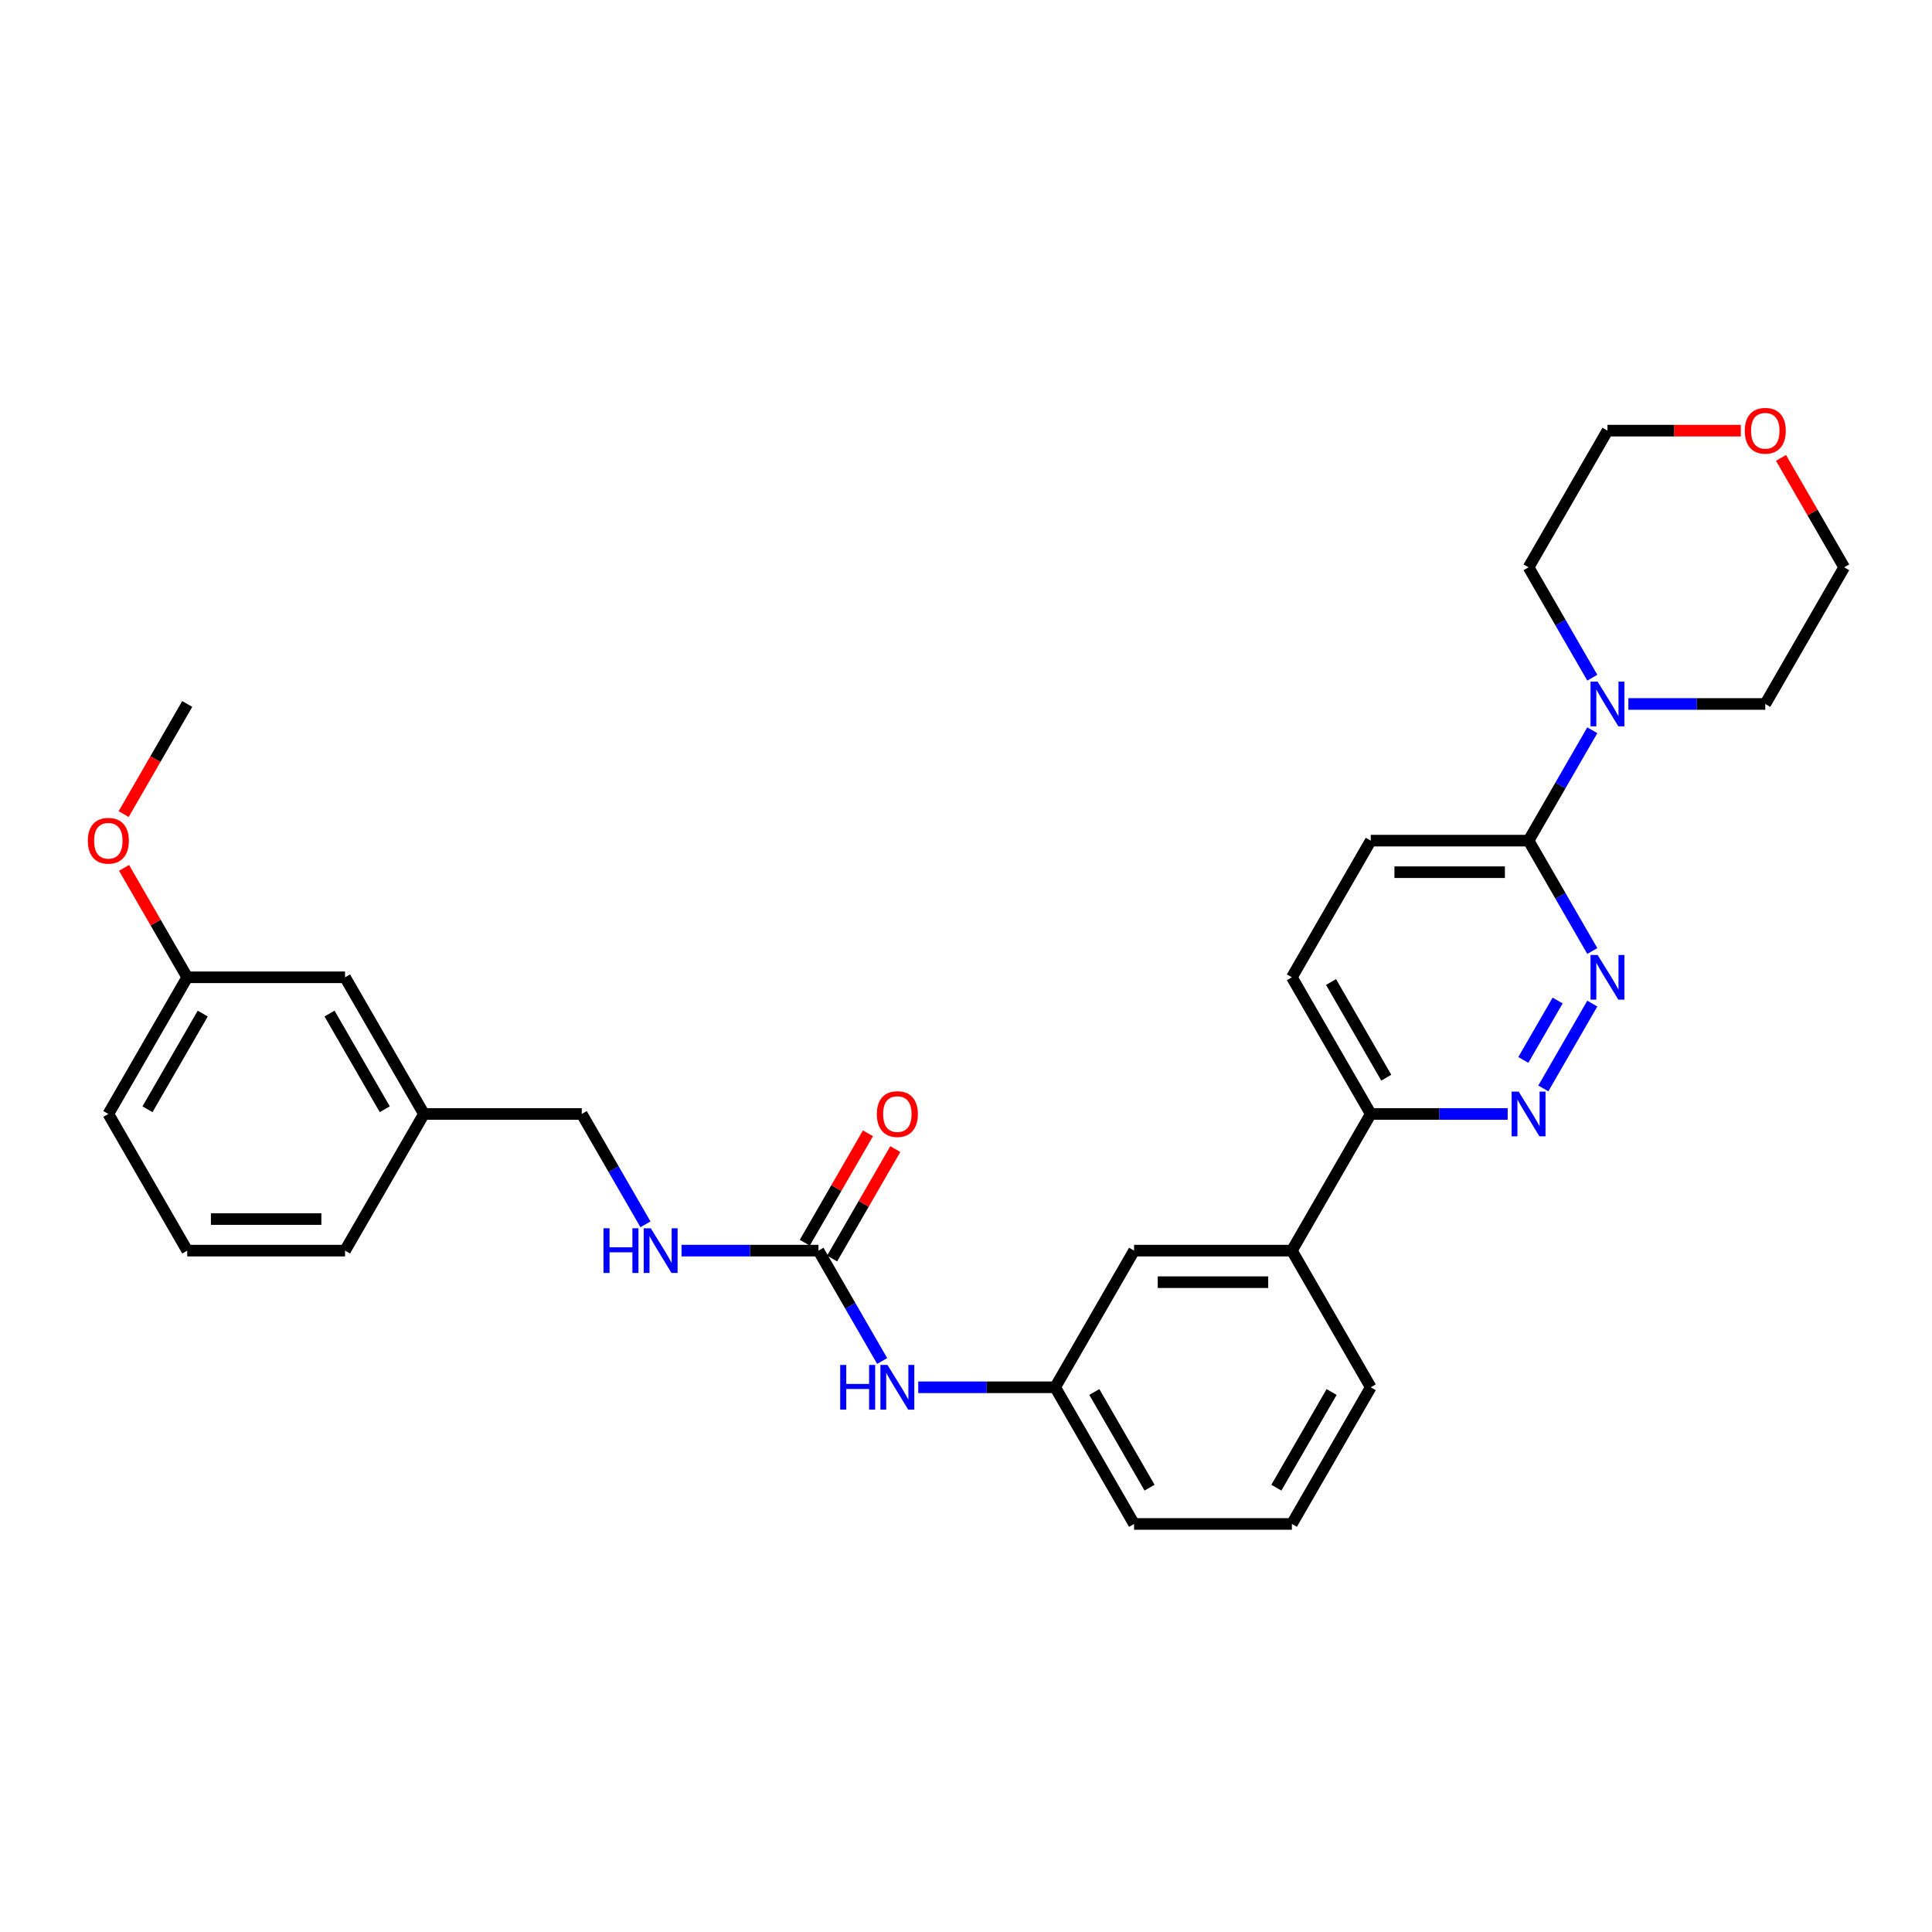 <?xml version='1.0' encoding='iso-8859-1'?>
<svg version='1.1' baseProfile='full'
              xmlns='http://www.w3.org/2000/svg'
                      xmlns:rdkit='http://www.rdkit.org/xml'
                      xmlns:xlink='http://www.w3.org/1999/xlink'
                  xml:space='preserve'
width='1000px' height='1000px' viewBox='0 0 1000 1000'>
<!-- END OF HEADER -->
<rect style='opacity:1.0;fill:#FFFFFF;stroke:none' width='1000' height='1000' x='0' y='0'> </rect>
<path class='bond-0' d='M 824.17,519.456 L 798.816,563.37' style='fill:none;fill-rule:evenodd;stroke:#0000FF;stroke-width:6px;stroke-linecap:butt;stroke-linejoin:miter;stroke-opacity:1' />
<path class='bond-0' d='M 806.22,517.875 L 788.472,548.615' style='fill:none;fill-rule:evenodd;stroke:#0000FF;stroke-width:6px;stroke-linecap:butt;stroke-linejoin:miter;stroke-opacity:1' />
<path class='bond-1' d='M 824.17,492.24 L 807.678,463.676' style='fill:none;fill-rule:evenodd;stroke:#0000FF;stroke-width:6px;stroke-linecap:butt;stroke-linejoin:miter;stroke-opacity:1' />
<path class='bond-1' d='M 807.678,463.676 L 791.187,435.112' style='fill:none;fill-rule:evenodd;stroke:#000000;stroke-width:6px;stroke-linecap:butt;stroke-linejoin:miter;stroke-opacity:1' />
<path class='bond-4' d='M 780.372,576.585 L 744.94,576.585' style='fill:none;fill-rule:evenodd;stroke:#0000FF;stroke-width:6px;stroke-linecap:butt;stroke-linejoin:miter;stroke-opacity:1' />
<path class='bond-4' d='M 744.94,576.585 L 709.507,576.585' style='fill:none;fill-rule:evenodd;stroke:#000000;stroke-width:6px;stroke-linecap:butt;stroke-linejoin:miter;stroke-opacity:1' />
<path class='bond-3' d='M 791.187,435.112 L 807.678,406.548' style='fill:none;fill-rule:evenodd;stroke:#000000;stroke-width:6px;stroke-linecap:butt;stroke-linejoin:miter;stroke-opacity:1' />
<path class='bond-3' d='M 807.678,406.548 L 824.17,377.983' style='fill:none;fill-rule:evenodd;stroke:#0000FF;stroke-width:6px;stroke-linecap:butt;stroke-linejoin:miter;stroke-opacity:1' />
<path class='bond-11' d='M 791.187,435.112 L 709.507,435.112' style='fill:none;fill-rule:evenodd;stroke:#000000;stroke-width:6px;stroke-linecap:butt;stroke-linejoin:miter;stroke-opacity:1' />
<path class='bond-11' d='M 778.935,451.448 L 721.759,451.448' style='fill:none;fill-rule:evenodd;stroke:#000000;stroke-width:6px;stroke-linecap:butt;stroke-linejoin:miter;stroke-opacity:1' />
<path class='bond-2' d='M 423.63,647.321 L 440.121,675.885' style='fill:none;fill-rule:evenodd;stroke:#000000;stroke-width:6px;stroke-linecap:butt;stroke-linejoin:miter;stroke-opacity:1' />
<path class='bond-2' d='M 440.121,675.885 L 456.613,704.45' style='fill:none;fill-rule:evenodd;stroke:#0000FF;stroke-width:6px;stroke-linecap:butt;stroke-linejoin:miter;stroke-opacity:1' />
<path class='bond-7' d='M 423.63,647.321 L 388.197,647.321' style='fill:none;fill-rule:evenodd;stroke:#000000;stroke-width:6px;stroke-linecap:butt;stroke-linejoin:miter;stroke-opacity:1' />
<path class='bond-7' d='M 388.197,647.321 L 352.765,647.321' style='fill:none;fill-rule:evenodd;stroke:#0000FF;stroke-width:6px;stroke-linecap:butt;stroke-linejoin:miter;stroke-opacity:1' />
<path class='bond-9' d='M 430.703,651.405 L 447.054,623.086' style='fill:none;fill-rule:evenodd;stroke:#000000;stroke-width:6px;stroke-linecap:butt;stroke-linejoin:miter;stroke-opacity:1' />
<path class='bond-9' d='M 447.054,623.086 L 463.404,594.766' style='fill:none;fill-rule:evenodd;stroke:#FF0000;stroke-width:6px;stroke-linecap:butt;stroke-linejoin:miter;stroke-opacity:1' />
<path class='bond-9' d='M 416.556,643.237 L 432.906,614.918' style='fill:none;fill-rule:evenodd;stroke:#000000;stroke-width:6px;stroke-linecap:butt;stroke-linejoin:miter;stroke-opacity:1' />
<path class='bond-9' d='M 432.906,614.918 L 449.256,586.598' style='fill:none;fill-rule:evenodd;stroke:#FF0000;stroke-width:6px;stroke-linecap:butt;stroke-linejoin:miter;stroke-opacity:1' />
<path class='bond-18' d='M 824.17,350.768 L 807.678,322.203' style='fill:none;fill-rule:evenodd;stroke:#0000FF;stroke-width:6px;stroke-linecap:butt;stroke-linejoin:miter;stroke-opacity:1' />
<path class='bond-18' d='M 807.678,322.203 L 791.187,293.639' style='fill:none;fill-rule:evenodd;stroke:#000000;stroke-width:6px;stroke-linecap:butt;stroke-linejoin:miter;stroke-opacity:1' />
<path class='bond-19' d='M 842.841,364.375 L 878.273,364.375' style='fill:none;fill-rule:evenodd;stroke:#0000FF;stroke-width:6px;stroke-linecap:butt;stroke-linejoin:miter;stroke-opacity:1' />
<path class='bond-19' d='M 878.273,364.375 L 913.706,364.375' style='fill:none;fill-rule:evenodd;stroke:#000000;stroke-width:6px;stroke-linecap:butt;stroke-linejoin:miter;stroke-opacity:1' />
<path class='bond-6' d='M 709.507,576.585 L 668.668,647.321' style='fill:none;fill-rule:evenodd;stroke:#000000;stroke-width:6px;stroke-linecap:butt;stroke-linejoin:miter;stroke-opacity:1' />
<path class='bond-30' d='M 709.507,576.585 L 668.668,505.848' style='fill:none;fill-rule:evenodd;stroke:#000000;stroke-width:6px;stroke-linecap:butt;stroke-linejoin:miter;stroke-opacity:1' />
<path class='bond-30' d='M 717.529,557.806 L 688.941,508.291' style='fill:none;fill-rule:evenodd;stroke:#000000;stroke-width:6px;stroke-linecap:butt;stroke-linejoin:miter;stroke-opacity:1' />
<path class='bond-5' d='M 475.284,718.057 L 510.716,718.057' style='fill:none;fill-rule:evenodd;stroke:#0000FF;stroke-width:6px;stroke-linecap:butt;stroke-linejoin:miter;stroke-opacity:1' />
<path class='bond-5' d='M 510.716,718.057 L 546.149,718.057' style='fill:none;fill-rule:evenodd;stroke:#000000;stroke-width:6px;stroke-linecap:butt;stroke-linejoin:miter;stroke-opacity:1' />
<path class='bond-8' d='M 668.668,647.321 L 586.988,647.321' style='fill:none;fill-rule:evenodd;stroke:#000000;stroke-width:6px;stroke-linecap:butt;stroke-linejoin:miter;stroke-opacity:1' />
<path class='bond-8' d='M 656.416,663.657 L 599.24,663.657' style='fill:none;fill-rule:evenodd;stroke:#000000;stroke-width:6px;stroke-linecap:butt;stroke-linejoin:miter;stroke-opacity:1' />
<path class='bond-21' d='M 668.668,647.321 L 709.507,718.057' style='fill:none;fill-rule:evenodd;stroke:#000000;stroke-width:6px;stroke-linecap:butt;stroke-linejoin:miter;stroke-opacity:1' />
<path class='bond-14' d='M 334.094,633.713 L 317.602,605.149' style='fill:none;fill-rule:evenodd;stroke:#0000FF;stroke-width:6px;stroke-linecap:butt;stroke-linejoin:miter;stroke-opacity:1' />
<path class='bond-14' d='M 317.602,605.149 L 301.111,576.585' style='fill:none;fill-rule:evenodd;stroke:#000000;stroke-width:6px;stroke-linecap:butt;stroke-linejoin:miter;stroke-opacity:1' />
<path class='bond-10' d='M 586.988,647.321 L 546.149,718.057' style='fill:none;fill-rule:evenodd;stroke:#000000;stroke-width:6px;stroke-linecap:butt;stroke-linejoin:miter;stroke-opacity:1' />
<path class='bond-32' d='M 546.149,718.057 L 586.988,788.794' style='fill:none;fill-rule:evenodd;stroke:#000000;stroke-width:6px;stroke-linecap:butt;stroke-linejoin:miter;stroke-opacity:1' />
<path class='bond-32' d='M 566.422,720.5 L 595.01,770.015' style='fill:none;fill-rule:evenodd;stroke:#000000;stroke-width:6px;stroke-linecap:butt;stroke-linejoin:miter;stroke-opacity:1' />
<path class='bond-12' d='M 709.507,435.112 L 668.668,505.848' style='fill:none;fill-rule:evenodd;stroke:#000000;stroke-width:6px;stroke-linecap:butt;stroke-linejoin:miter;stroke-opacity:1' />
<path class='bond-13' d='M 921.845,237.001 L 938.195,265.32' style='fill:none;fill-rule:evenodd;stroke:#FF0000;stroke-width:6px;stroke-linecap:butt;stroke-linejoin:miter;stroke-opacity:1' />
<path class='bond-13' d='M 938.195,265.32 L 954.545,293.639' style='fill:none;fill-rule:evenodd;stroke:#000000;stroke-width:6px;stroke-linecap:butt;stroke-linejoin:miter;stroke-opacity:1' />
<path class='bond-31' d='M 901.045,222.903 L 866.536,222.903' style='fill:none;fill-rule:evenodd;stroke:#FF0000;stroke-width:6px;stroke-linecap:butt;stroke-linejoin:miter;stroke-opacity:1' />
<path class='bond-31' d='M 866.536,222.903 L 832.026,222.903' style='fill:none;fill-rule:evenodd;stroke:#000000;stroke-width:6px;stroke-linecap:butt;stroke-linejoin:miter;stroke-opacity:1' />
<path class='bond-16' d='M 301.111,576.585 L 219.432,576.585' style='fill:none;fill-rule:evenodd;stroke:#000000;stroke-width:6px;stroke-linecap:butt;stroke-linejoin:miter;stroke-opacity:1' />
<path class='bond-15' d='M 178.592,505.848 L 219.432,576.585' style='fill:none;fill-rule:evenodd;stroke:#000000;stroke-width:6px;stroke-linecap:butt;stroke-linejoin:miter;stroke-opacity:1' />
<path class='bond-15' d='M 170.571,524.627 L 199.158,574.142' style='fill:none;fill-rule:evenodd;stroke:#000000;stroke-width:6px;stroke-linecap:butt;stroke-linejoin:miter;stroke-opacity:1' />
<path class='bond-17' d='M 178.592,505.848 L 96.912,505.848' style='fill:none;fill-rule:evenodd;stroke:#000000;stroke-width:6px;stroke-linecap:butt;stroke-linejoin:miter;stroke-opacity:1' />
<path class='bond-27' d='M 219.432,576.585 L 178.592,647.321' style='fill:none;fill-rule:evenodd;stroke:#000000;stroke-width:6px;stroke-linecap:butt;stroke-linejoin:miter;stroke-opacity:1' />
<path class='bond-20' d='M 96.912,505.848 L 80.562,477.529' style='fill:none;fill-rule:evenodd;stroke:#000000;stroke-width:6px;stroke-linecap:butt;stroke-linejoin:miter;stroke-opacity:1' />
<path class='bond-20' d='M 80.562,477.529 L 64.212,449.21' style='fill:none;fill-rule:evenodd;stroke:#FF0000;stroke-width:6px;stroke-linecap:butt;stroke-linejoin:miter;stroke-opacity:1' />
<path class='bond-33' d='M 96.912,505.848 L 56.073,576.585' style='fill:none;fill-rule:evenodd;stroke:#000000;stroke-width:6px;stroke-linecap:butt;stroke-linejoin:miter;stroke-opacity:1' />
<path class='bond-33' d='M 104.934,524.627 L 76.346,574.142' style='fill:none;fill-rule:evenodd;stroke:#000000;stroke-width:6px;stroke-linecap:butt;stroke-linejoin:miter;stroke-opacity:1' />
<path class='bond-25' d='M 791.187,293.639 L 832.026,222.903' style='fill:none;fill-rule:evenodd;stroke:#000000;stroke-width:6px;stroke-linecap:butt;stroke-linejoin:miter;stroke-opacity:1' />
<path class='bond-26' d='M 913.706,364.375 L 954.545,293.639' style='fill:none;fill-rule:evenodd;stroke:#000000;stroke-width:6px;stroke-linecap:butt;stroke-linejoin:miter;stroke-opacity:1' />
<path class='bond-29' d='M 64.005,421.373 L 80.459,392.874' style='fill:none;fill-rule:evenodd;stroke:#FF0000;stroke-width:6px;stroke-linecap:butt;stroke-linejoin:miter;stroke-opacity:1' />
<path class='bond-29' d='M 80.459,392.874 L 96.912,364.375' style='fill:none;fill-rule:evenodd;stroke:#000000;stroke-width:6px;stroke-linecap:butt;stroke-linejoin:miter;stroke-opacity:1' />
<path class='bond-22' d='M 709.507,718.057 L 668.668,788.794' style='fill:none;fill-rule:evenodd;stroke:#000000;stroke-width:6px;stroke-linecap:butt;stroke-linejoin:miter;stroke-opacity:1' />
<path class='bond-22' d='M 689.234,720.5 L 660.646,770.015' style='fill:none;fill-rule:evenodd;stroke:#000000;stroke-width:6px;stroke-linecap:butt;stroke-linejoin:miter;stroke-opacity:1' />
<path class='bond-24' d='M 668.668,788.794 L 586.988,788.794' style='fill:none;fill-rule:evenodd;stroke:#000000;stroke-width:6px;stroke-linecap:butt;stroke-linejoin:miter;stroke-opacity:1' />
<path class='bond-23' d='M 96.912,647.321 L 178.592,647.321' style='fill:none;fill-rule:evenodd;stroke:#000000;stroke-width:6px;stroke-linecap:butt;stroke-linejoin:miter;stroke-opacity:1' />
<path class='bond-23' d='M 109.164,630.985 L 166.34,630.985' style='fill:none;fill-rule:evenodd;stroke:#000000;stroke-width:6px;stroke-linecap:butt;stroke-linejoin:miter;stroke-opacity:1' />
<path class='bond-28' d='M 96.912,647.321 L 56.073,576.585' style='fill:none;fill-rule:evenodd;stroke:#000000;stroke-width:6px;stroke-linecap:butt;stroke-linejoin:miter;stroke-opacity:1' />
<path  class='atom-0' d='M 826.913 494.282
L 834.493 506.534
Q 835.245 507.743, 836.453 509.932
Q 837.662 512.121, 837.728 512.252
L 837.728 494.282
L 840.799 494.282
L 840.799 517.414
L 837.63 517.414
L 829.494 504.019
Q 828.547 502.45, 827.534 500.653
Q 826.554 498.856, 826.26 498.301
L 826.26 517.414
L 823.254 517.414
L 823.254 494.282
L 826.913 494.282
' fill='#0000FF'/>
<path  class='atom-1' d='M 786.074 565.019
L 793.654 577.271
Q 794.405 578.48, 795.614 580.669
Q 796.823 582.858, 796.888 582.988
L 796.888 565.019
L 799.959 565.019
L 799.959 588.15
L 796.79 588.15
L 788.655 574.755
Q 787.707 573.187, 786.694 571.39
Q 785.714 569.593, 785.42 569.037
L 785.42 588.15
L 782.414 588.15
L 782.414 565.019
L 786.074 565.019
' fill='#0000FF'/>
<path  class='atom-4' d='M 826.913 352.81
L 834.493 365.062
Q 835.245 366.27, 836.453 368.459
Q 837.662 370.648, 837.728 370.779
L 837.728 352.81
L 840.799 352.81
L 840.799 375.941
L 837.63 375.941
L 829.494 362.546
Q 828.547 360.978, 827.534 359.181
Q 826.554 357.384, 826.26 356.828
L 826.26 375.941
L 823.254 375.941
L 823.254 352.81
L 826.913 352.81
' fill='#0000FF'/>
<path  class='atom-6' d='M 434.885 706.492
L 438.022 706.492
L 438.022 716.326
L 449.849 716.326
L 449.849 706.492
L 452.985 706.492
L 452.985 729.623
L 449.849 729.623
L 449.849 718.939
L 438.022 718.939
L 438.022 729.623
L 434.885 729.623
L 434.885 706.492
' fill='#0000FF'/>
<path  class='atom-6' d='M 459.356 706.492
L 466.936 718.743
Q 467.688 719.952, 468.897 722.141
Q 470.105 724.33, 470.171 724.461
L 470.171 706.492
L 473.242 706.492
L 473.242 729.623
L 470.073 729.623
L 461.937 716.228
Q 460.99 714.659, 459.977 712.863
Q 458.997 711.066, 458.703 710.51
L 458.703 729.623
L 455.697 729.623
L 455.697 706.492
L 459.356 706.492
' fill='#0000FF'/>
<path  class='atom-8' d='M 312.366 635.755
L 315.503 635.755
L 315.503 645.589
L 327.33 645.589
L 327.33 635.755
L 330.466 635.755
L 330.466 658.887
L 327.33 658.887
L 327.33 648.203
L 315.503 648.203
L 315.503 658.887
L 312.366 658.887
L 312.366 635.755
' fill='#0000FF'/>
<path  class='atom-8' d='M 336.837 635.755
L 344.417 648.007
Q 345.169 649.216, 346.378 651.405
Q 347.586 653.594, 347.652 653.725
L 347.652 635.755
L 350.723 635.755
L 350.723 658.887
L 347.554 658.887
L 339.418 645.491
Q 338.471 643.923, 337.458 642.126
Q 336.478 640.329, 336.184 639.774
L 336.184 658.887
L 333.178 658.887
L 333.178 635.755
L 336.837 635.755
' fill='#0000FF'/>
<path  class='atom-10' d='M 453.851 576.65
Q 453.851 571.096, 456.596 567.992
Q 459.34 564.888, 464.469 564.888
Q 469.599 564.888, 472.343 567.992
Q 475.088 571.096, 475.088 576.65
Q 475.088 582.269, 472.311 585.471
Q 469.534 588.64, 464.469 588.64
Q 459.373 588.64, 456.596 585.471
Q 453.851 582.302, 453.851 576.65
M 464.469 586.027
Q 467.998 586.027, 469.893 583.674
Q 471.821 581.289, 471.821 576.65
Q 471.821 572.109, 469.893 569.822
Q 467.998 567.502, 464.469 567.502
Q 460.941 567.502, 459.013 569.789
Q 457.118 572.076, 457.118 576.65
Q 457.118 581.322, 459.013 583.674
Q 460.941 586.027, 464.469 586.027
' fill='#FF0000'/>
<path  class='atom-14' d='M 903.087 222.968
Q 903.087 217.414, 905.832 214.31
Q 908.576 211.206, 913.706 211.206
Q 918.835 211.206, 921.58 214.31
Q 924.324 217.414, 924.324 222.968
Q 924.324 228.588, 921.547 231.789
Q 918.77 234.959, 913.706 234.959
Q 908.609 234.959, 905.832 231.789
Q 903.087 228.62, 903.087 222.968
M 913.706 232.345
Q 917.234 232.345, 919.129 229.993
Q 921.057 227.607, 921.057 222.968
Q 921.057 218.427, 919.129 216.14
Q 917.234 213.82, 913.706 213.82
Q 910.177 213.82, 908.25 216.107
Q 906.355 218.394, 906.355 222.968
Q 906.355 227.64, 908.25 229.993
Q 910.177 232.345, 913.706 232.345
' fill='#FF0000'/>
<path  class='atom-21' d='M 45.455 435.177
Q 45.455 429.623, 48.199 426.519
Q 50.943 423.415, 56.073 423.415
Q 61.202 423.415, 63.947 426.519
Q 66.691 429.623, 66.691 435.177
Q 66.691 440.797, 63.914 443.999
Q 61.137 447.168, 56.073 447.168
Q 50.976 447.168, 48.199 443.999
Q 45.455 440.829, 45.455 435.177
M 56.073 444.554
Q 59.601 444.554, 61.496 442.202
Q 63.424 439.817, 63.424 435.177
Q 63.424 430.636, 61.496 428.349
Q 59.601 426.029, 56.073 426.029
Q 52.544 426.029, 50.617 428.316
Q 48.722 430.603, 48.722 435.177
Q 48.722 439.849, 50.617 442.202
Q 52.544 444.554, 56.073 444.554
' fill='#FF0000'/>
</svg>
